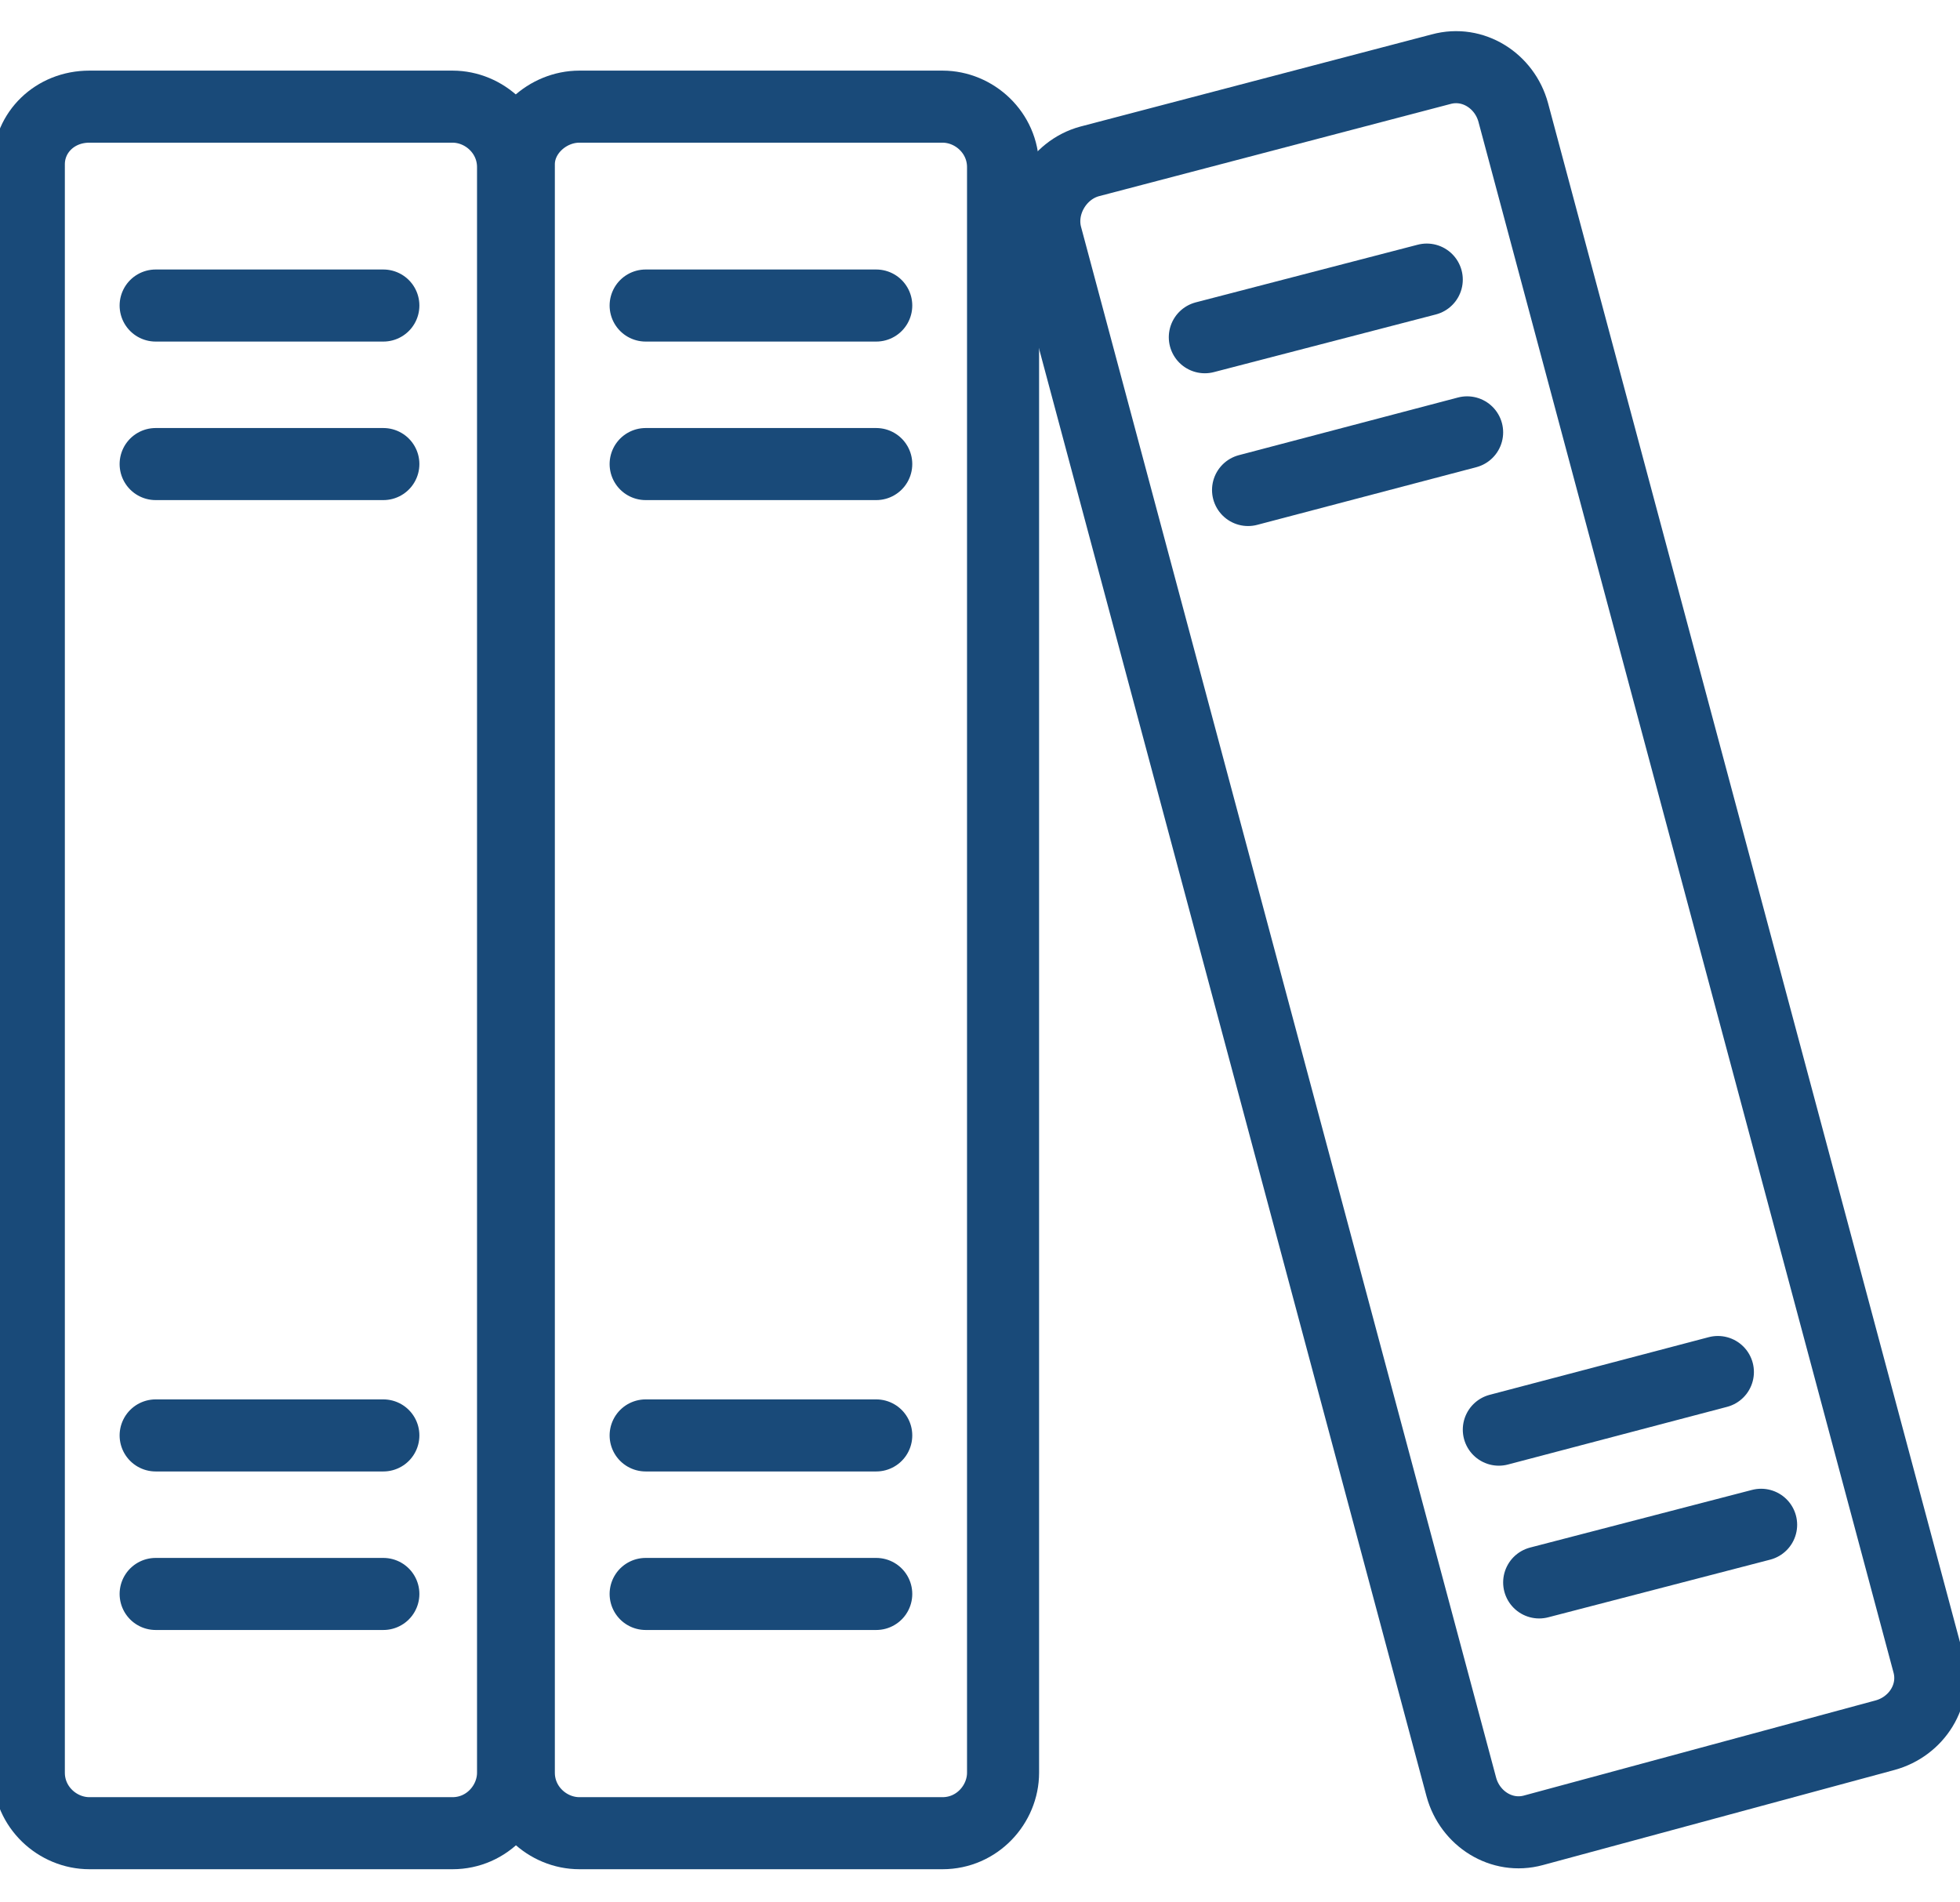 <?xml version="1.0" encoding="utf-8"?>
<!-- Generator: Adobe Illustrator 24.0.3, SVG Export Plug-In . SVG Version: 6.00 Build 0)  -->
<svg version="1.1" id="Layer_1" xmlns="http://www.w3.org/2000/svg" xmlns:xlink="http://www.w3.org/1999/xlink" x="0px" y="0px"
	viewBox="0 0 68 66" style="enable-background:new 0 0 68 66;" xml:space="preserve">
	<style type="text/css">
		.st0{fill:none;stroke:#194A79;stroke-width:2.5;stroke-linecap:round;stroke-linejoin:round;stroke-miterlimit:22.926;}
	</style>
	<path class="st0" d="M3.1,3.7h12.6c1.1,0,2.1,0.9,2.1,2.1v55.7c0,1.1-0.9,2.1-2.1,2.1H3.1c-1.1,0-2.1-0.9-2.1-2.1V5.7
		C1,4.6,1.9,3.7,3.1,3.7L3.1,3.7z"/>
		<line class="st0" x1="13.3" y1="16.1" x2="5.4" y2="16.1"/>
		<line class="st0" x1="5.4" y1="10.6" x2="13.3" y2="10.6"/>
		<line class="st0" x1="13.3" y1="55.3" x2="5.4" y2="55.3"/>
		<line class="st0" x1="5.4" y1="49.8" x2="13.3" y2="49.8"/>
		<path class="st0" d="M20.1,3.7h12.6c1.1,0,2.1,0.9,2.1,2.1v55.7c0,1.1-0.9,2.1-2.1,2.1H20.1c-1.1,0-2.1-0.9-2.1-2.1V5.7
			C18,4.6,19,3.7,20.1,3.7L20.1,3.7z"/>
			<line class="st0" x1="30.4" y1="16.1" x2="22.4" y2="16.1"/>
			<line class="st0" x1="22.4" y1="10.6" x2="30.4" y2="10.6"/>
			<line class="st0" x1="30.4" y1="55.3" x2="22.4" y2="55.3"/>
			<line class="st0" x1="22.4" y1="49.8" x2="30.4" y2="49.8"/>
			<path class="st0" d="M37.8,5.6L50,2.4c1.1-0.3,2.2,0.4,2.5,1.5l14.4,53.8c0.3,1.1-0.4,2.2-1.5,2.5l-12.2,3.3
				c-1.1,0.3-2.2-0.4-2.5-1.5L36.3,8.2C36,7.1,36.7,5.9,37.8,5.6L37.8,5.6z"/>
				<line class="st0" x1="50.9" y1="15" x2="43.3" y2="17"/>
				<line class="st0" x1="41.8" y1="11.7" x2="49.5" y2="9.7"/>
				<line class="st0" x1="61.1" y1="52.9" x2="53.4" y2="54.9"/>
				<line class="st0" x1="52" y1="49.6" x2="59.6" y2="47.6"/>
			</svg>
